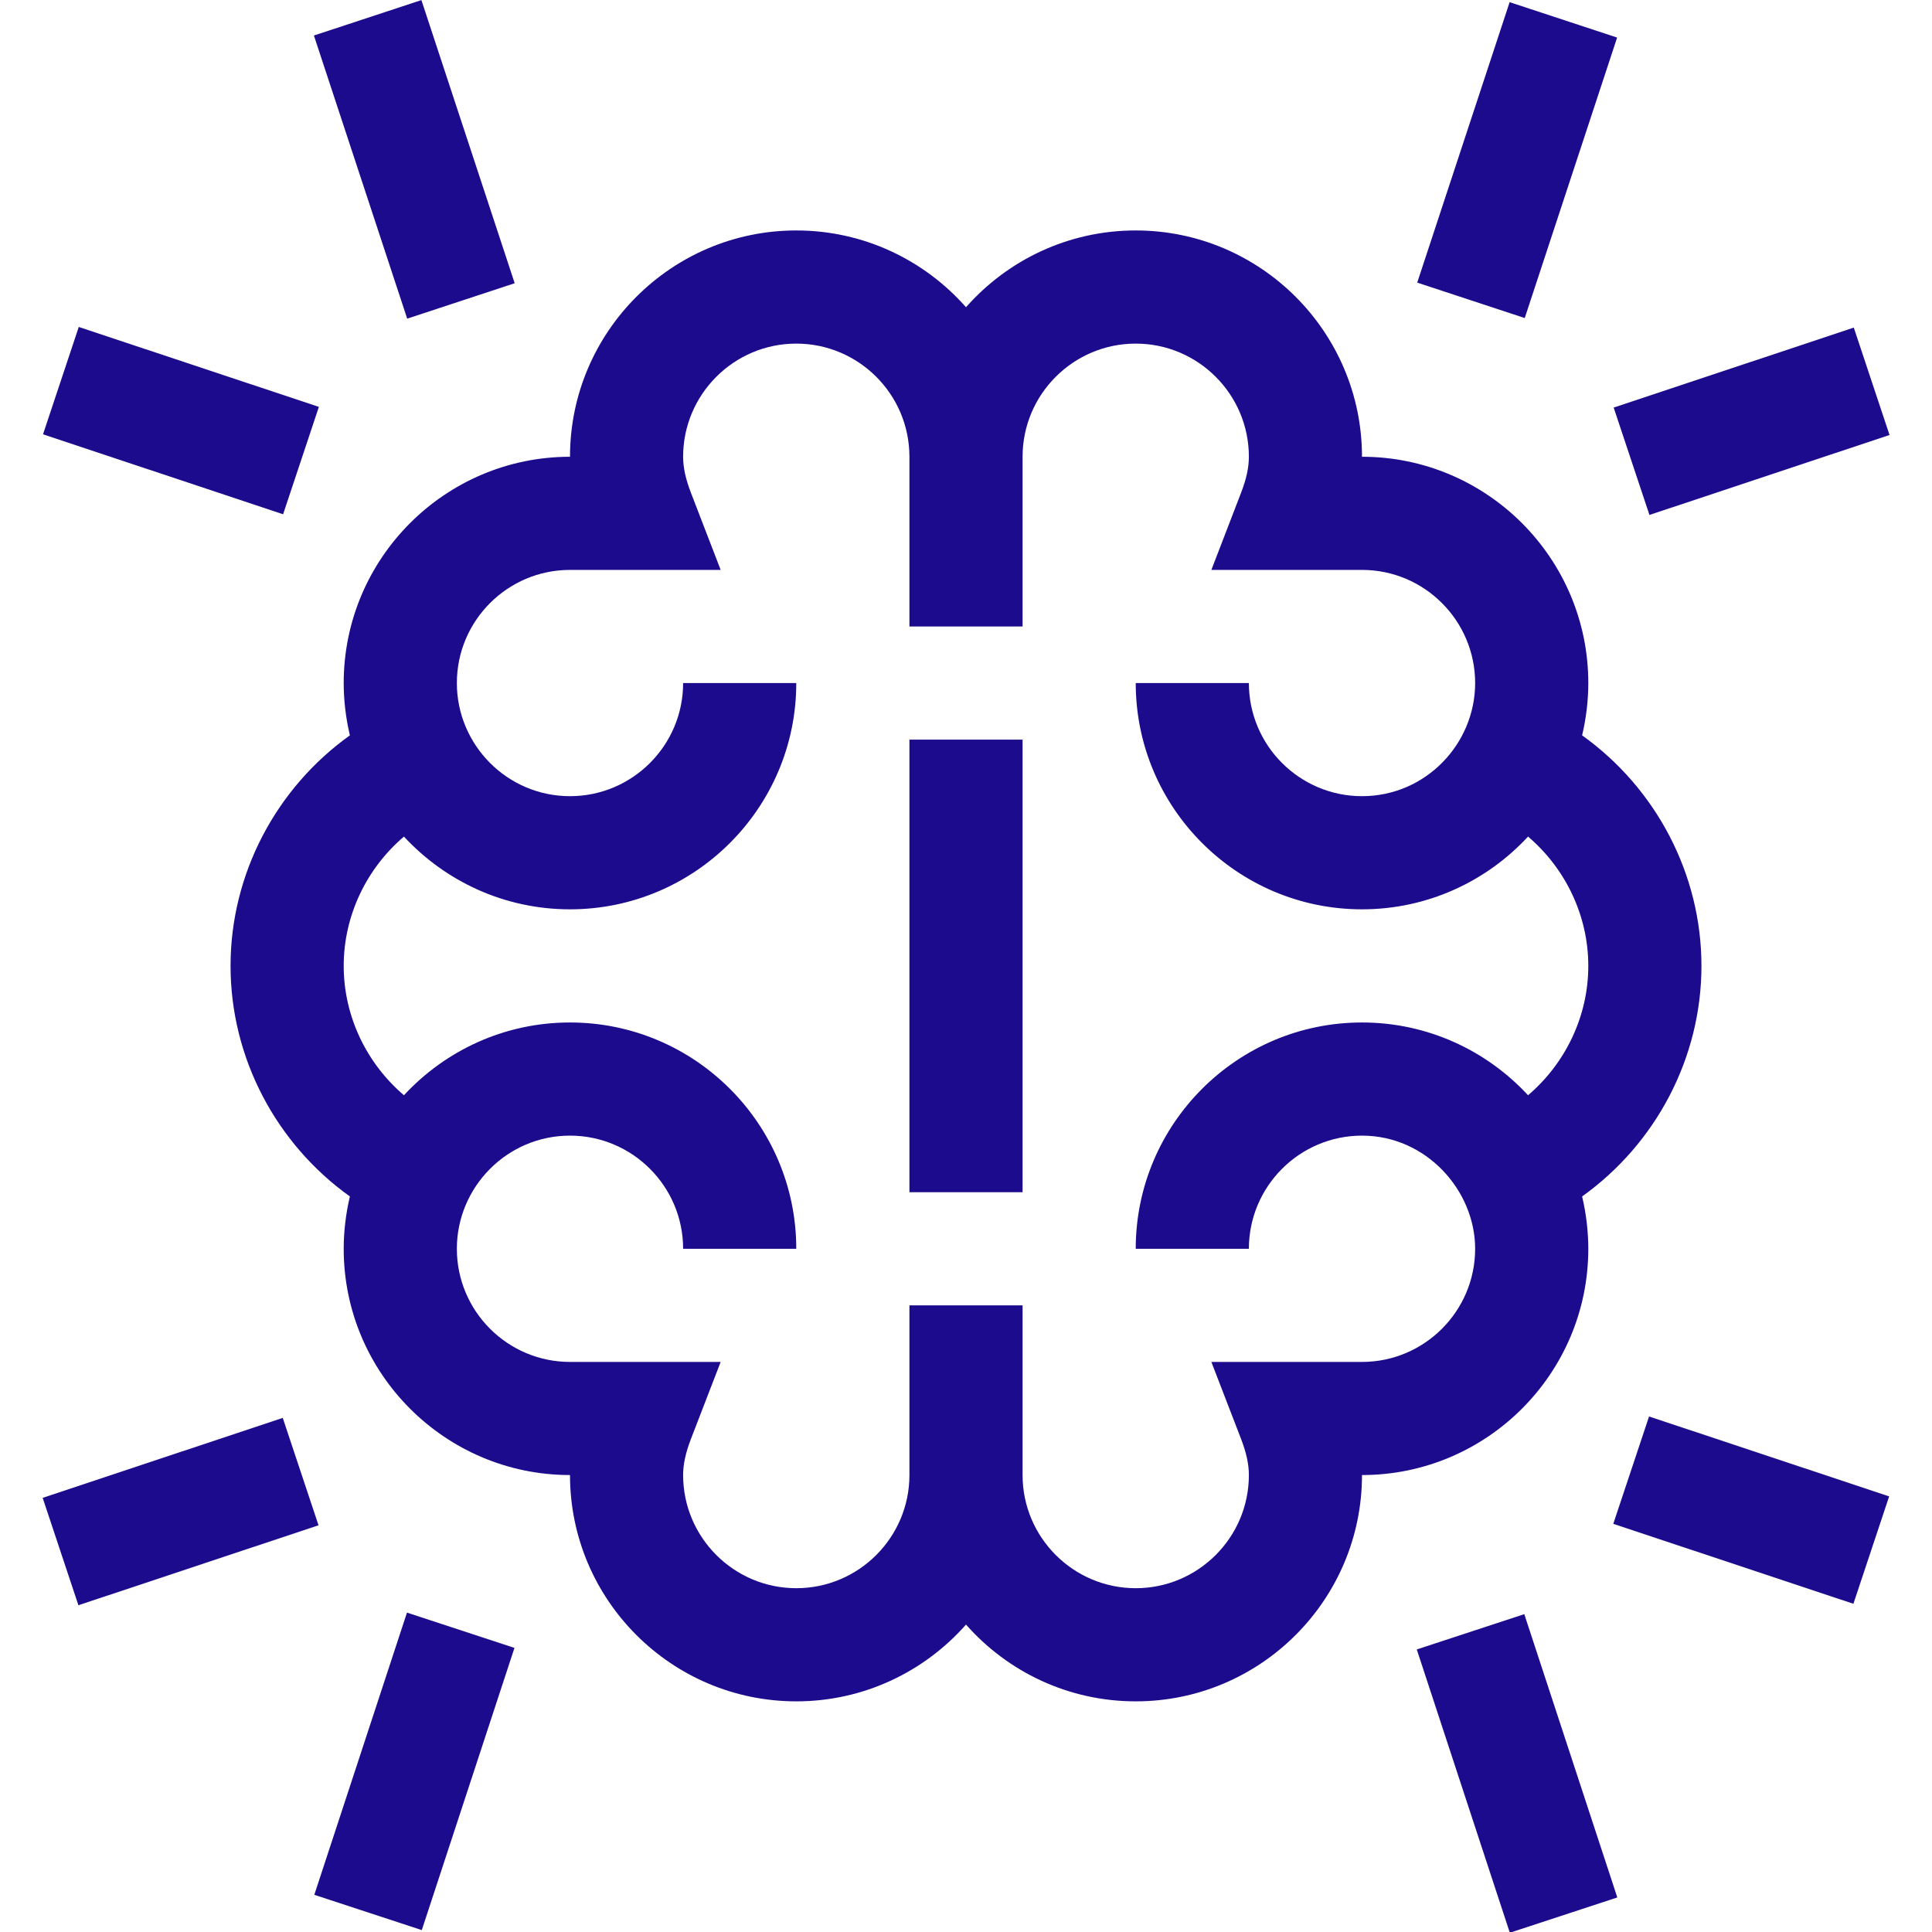 <svg width="60" height="60" viewBox="0 0 60 60" fill="none" xmlns="http://www.w3.org/2000/svg">
<g id="fi_4389297" clip-path="url(#clip0_2160_418)">
<g id="Group">
<path id="Vector" d="M35.271 7.157C33.174 7.157 31.289 8.08 30 9.541C28.711 8.08 26.826 7.157 24.729 7.157C20.854 7.157 17.702 10.31 17.702 14.185C13.827 14.185 10.674 17.337 10.674 21.213C10.674 21.721 10.734 22.284 10.866 22.837C8.574 24.476 7.16 27.141 7.16 29.997C7.16 32.853 8.574 35.518 10.866 37.157C10.734 37.711 10.674 38.275 10.674 38.782C10.674 42.657 13.827 45.809 17.702 45.809C17.702 49.684 20.854 52.837 24.729 52.837C26.826 52.837 28.711 51.914 30 50.453C31.289 51.914 33.174 52.837 35.271 52.837C39.146 52.837 42.298 49.684 42.298 45.809C46.174 45.809 49.326 42.657 49.326 38.782C49.326 38.274 49.266 37.711 49.134 37.157C51.426 35.518 52.84 32.853 52.84 29.997C52.84 27.141 51.426 24.476 49.134 22.837C49.266 22.285 49.326 21.722 49.326 21.213C49.326 17.337 46.174 14.185 42.298 14.185C42.298 10.31 39.146 7.157 35.271 7.157ZM45.812 21.213C45.812 23.103 44.273 24.726 42.298 24.726C40.361 24.726 38.785 23.15 38.785 21.213H35.271C35.271 25.088 38.423 28.24 42.298 28.24C44.335 28.24 46.17 27.369 47.455 25.981C48.621 26.975 49.326 28.439 49.326 29.997C49.326 31.555 48.621 33.019 47.455 34.014C46.17 32.625 44.335 31.754 42.298 31.754C38.423 31.754 35.271 34.907 35.271 38.782H38.785C38.785 36.844 40.361 35.268 42.298 35.268C44.299 35.268 45.812 36.977 45.812 38.782C45.812 40.719 44.236 42.296 42.298 42.296H37.62L38.541 44.684C38.707 45.116 38.785 45.474 38.785 45.809C38.785 47.747 37.208 49.323 35.271 49.323C33.333 49.323 31.757 47.747 31.757 45.809V40.539H28.243V45.809C28.243 47.747 26.667 49.323 24.729 49.323C22.792 49.323 21.215 47.747 21.215 45.809C21.215 45.474 21.293 45.116 21.459 44.684L22.381 42.296H17.702C15.764 42.296 14.188 40.719 14.188 38.782C14.188 36.866 15.747 35.268 17.702 35.268C19.639 35.268 21.215 36.844 21.215 38.782H24.729C24.729 34.907 21.577 31.754 17.702 31.754C15.665 31.754 13.83 32.625 12.545 34.014C11.379 33.019 10.674 31.555 10.674 29.997C10.674 28.439 11.379 26.975 12.545 25.981C13.83 27.369 15.665 28.24 17.702 28.24C21.577 28.24 24.729 25.088 24.729 21.213H21.215C21.215 23.15 19.639 24.726 17.702 24.726C15.751 24.726 14.188 23.132 14.188 21.213C14.188 19.275 15.764 17.699 17.702 17.699H22.381L21.46 15.31C21.293 14.878 21.215 14.52 21.215 14.185C21.215 12.247 22.792 10.671 24.729 10.671C26.667 10.671 28.243 12.247 28.243 14.185V19.456H31.757V14.185C31.757 12.247 33.333 10.671 35.271 10.671C37.208 10.671 38.785 12.247 38.785 14.185C38.785 14.52 38.707 14.878 38.54 15.31L37.62 17.699H42.298C44.236 17.699 45.812 19.275 45.812 21.213Z" fill="#1C0B8D"/>
<path id="Vector_2" d="M1.336 13.488L2.446 10.154L9.903 12.636L8.792 15.971L1.336 13.488Z" fill="#1C0B8D"/>
<path id="Vector_3" d="M9.749 1.103L13.087 0.003L15.984 8.796L12.646 9.896L9.749 1.103Z" fill="#1C0B8D"/>
<path id="Vector_4" d="M1.325 46.517L8.781 44.034L9.892 47.369L2.435 49.852L1.325 46.517Z" fill="#1C0B8D"/>
<path id="Vector_5" d="M9.761 58.845L12.639 50.081L15.977 51.177L13.099 59.941L9.761 58.845Z" fill="#1C0B8D"/>
<path id="Vector_6" d="M44.013 8.777L46.883 0.067L50.221 1.167L47.352 9.877L44.013 8.777Z" fill="#1C0B8D"/>
<path id="Vector_7" d="M50.114 12.657L57.571 10.174L58.681 13.509L51.225 15.992L50.114 12.657Z" fill="#1C0B8D"/>
<path id="Vector_8" d="M43.999 51.225L47.338 50.129L50.227 58.927L46.889 60.023L43.999 51.225Z" fill="#1C0B8D"/>
<path id="Vector_9" d="M50.102 47.324L51.213 43.99L58.669 46.472L57.559 49.807L50.102 47.324Z" fill="#1C0B8D"/>
<path id="Vector_10" d="M28.243 22.97H31.757V37.025H28.243V22.97Z" fill="#1C0B8D"/>
</g>
</g>
<defs>
<clipPath id="clip0_2160_418">
<rect width="60" height="60" fill="white"/>
</clipPath>
</defs>
</svg>
